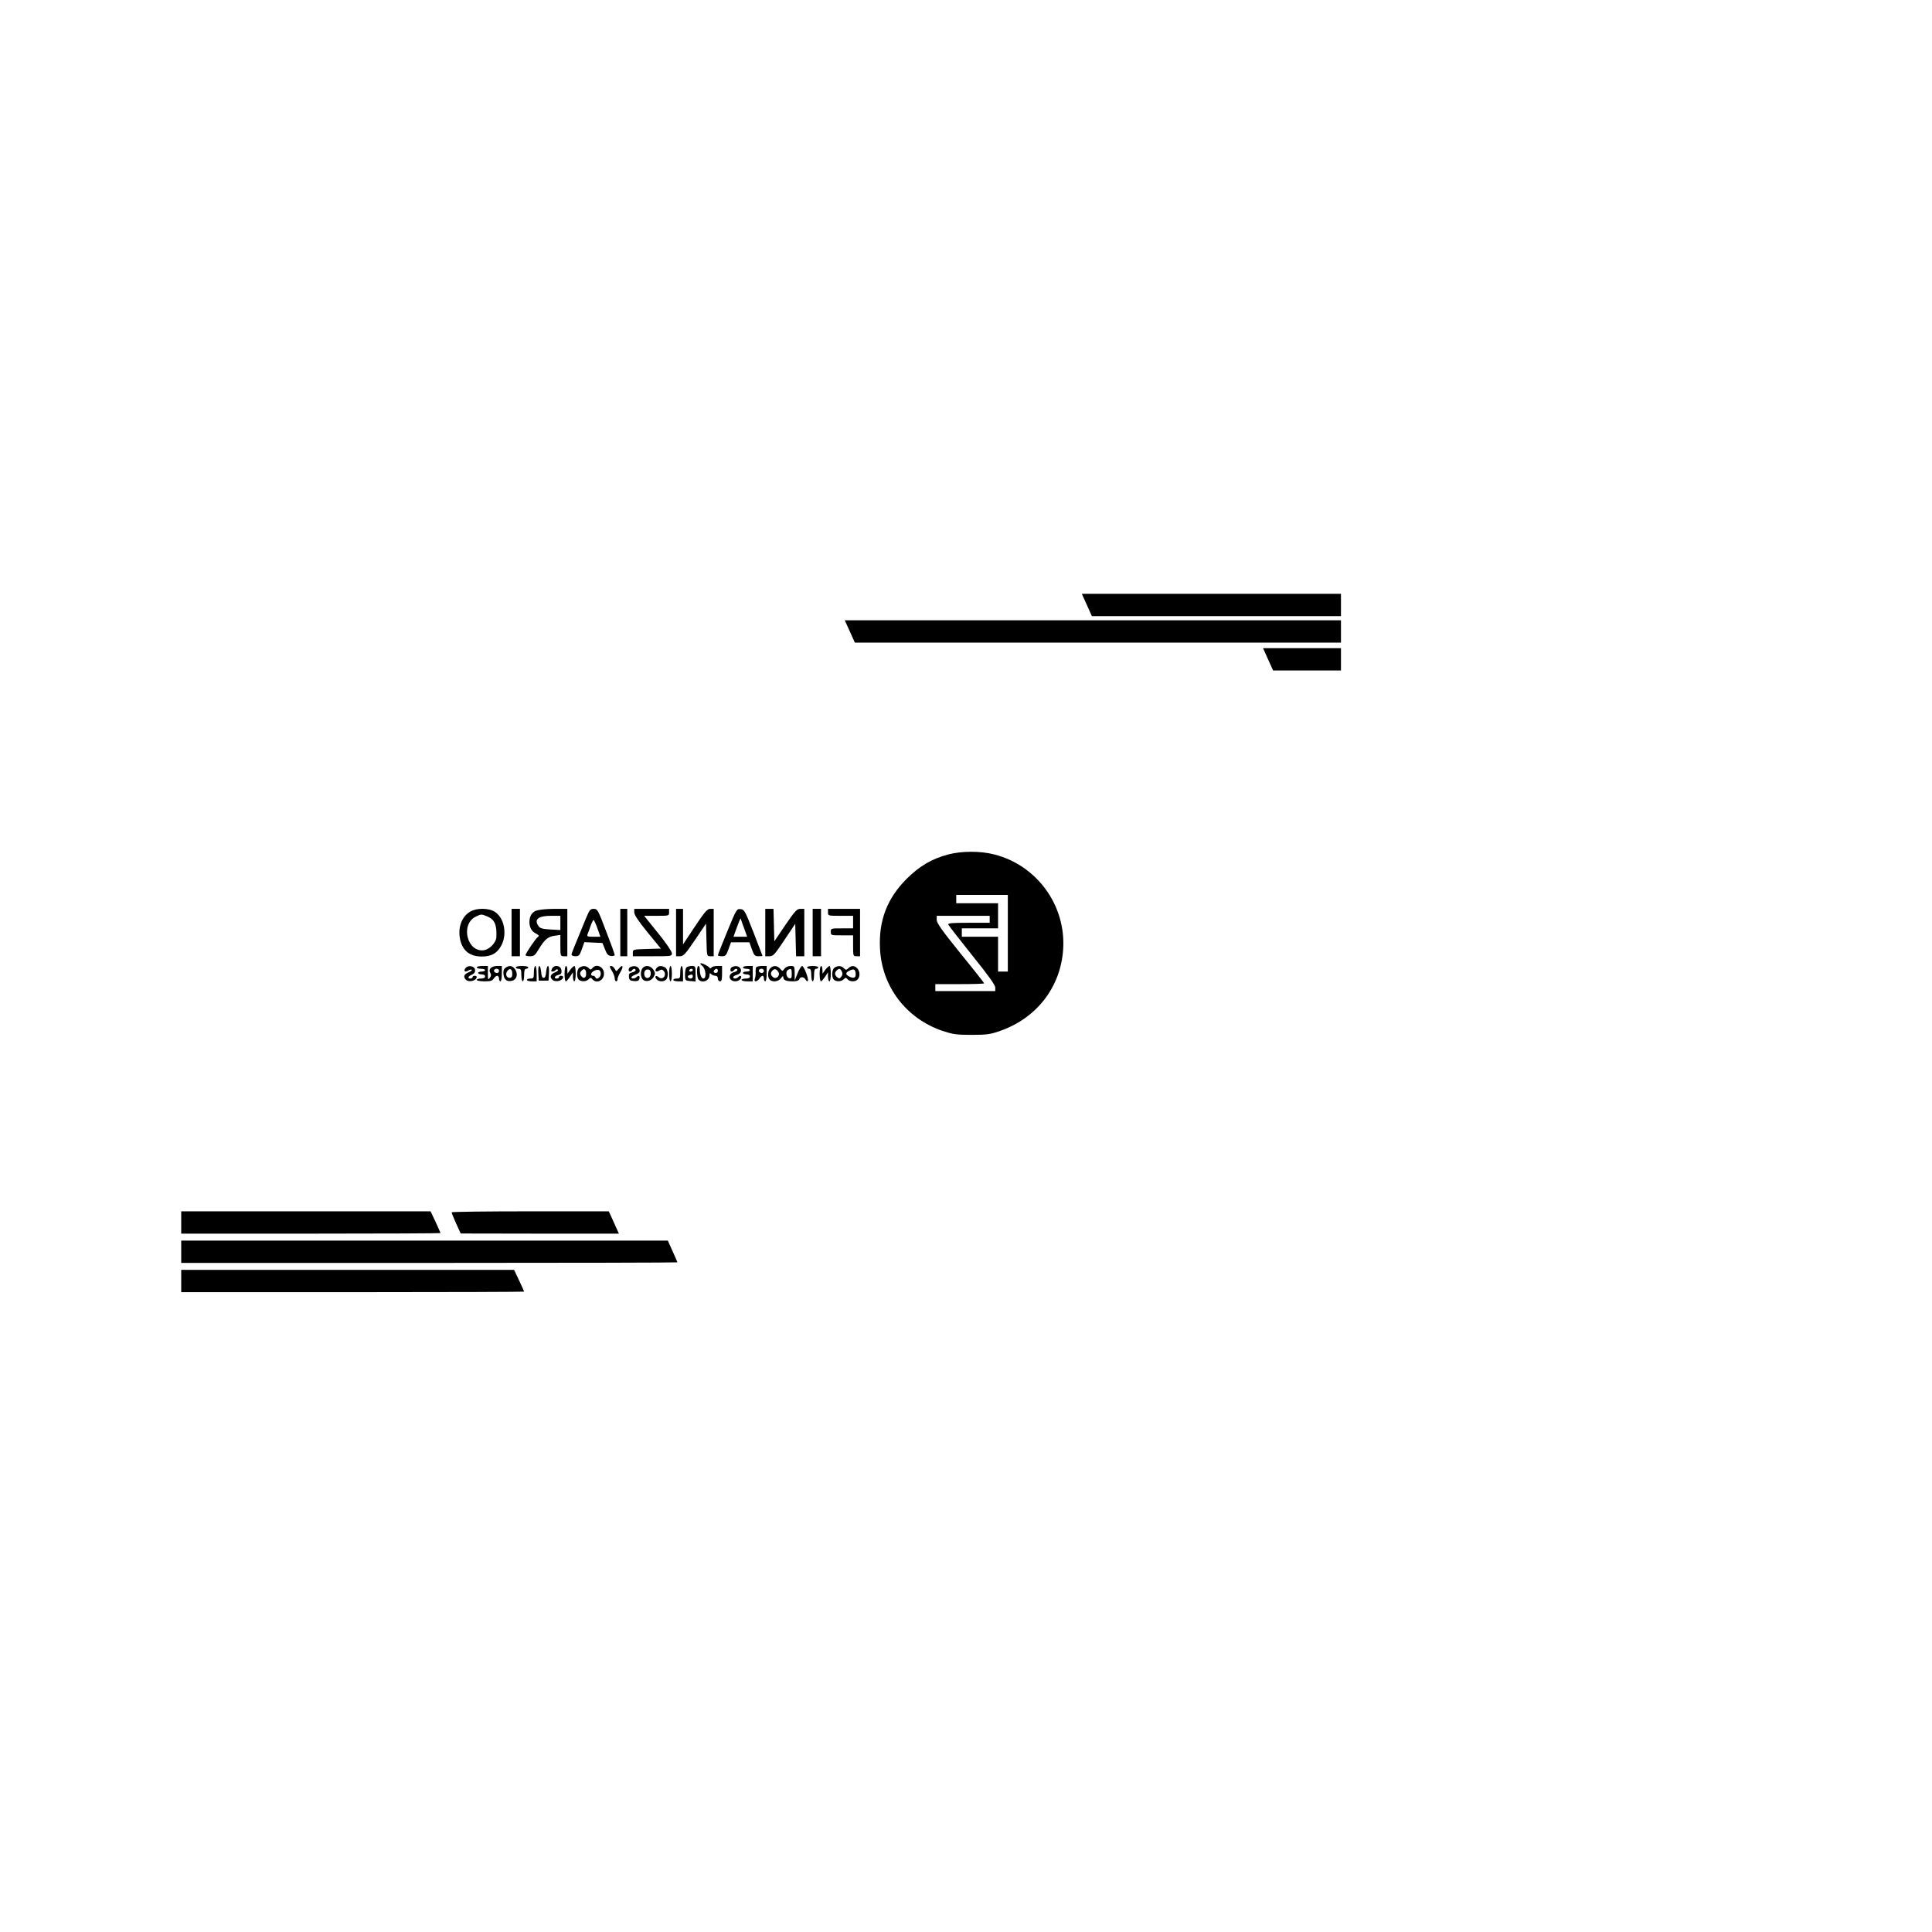 <?xml version="1.0" encoding="UTF-8" standalone="yes"?>
<svg version="1.0" xmlns="http://www.w3.org/2000/svg" width="100mm" height="100mm" viewBox="0 0 1386 888" preserveAspectRatio="xMidYMid meet">
  <g transform="translate(0,888) scale(0.1,-0.1)" fill="#000000" stroke="none">
    <path d="M7797 7030 l36 -80 894 0 893 0 0 80 0 80 -929 0 -930 0 36 -80z"/>
    <path d="M6084 6868 c13 -29 29 -65 36 -80 l13 -28 1744 0 1743 0 0 80 0 80
-1780 0 -1780 0 24 -52z"/>
    <path d="M9097 6640 l36 -80 244 0 243 0 0 80 0 80 -279 0 -280 0 36 -80z"/>
    <path d="M6802 5240 c-117 -31 -206 -83 -298 -175 -140 -140 -201 -299 -191
-500 13 -272 187 -501 447 -590 76 -25 99 -29 210 -29 109 0 135 4 201 27 265
91 438 315 456 586 21 316 -188 603 -493 681 -100 26 -233 26 -332 0z m428
-565 l0 -275 -35 0 -35 0 0 125 0 125 -130 0 -130 0 0 30 0 30 130 0 130 0 0
90 0 90 -150 0 -150 0 0 30 0 30 185 0 185 0 0 -275z m-130 100 l0 -25 -151 0
c-121 0 -150 -3 -146 -13 3 -7 80 -106 171 -220 117 -145 166 -214 166 -232
l0 -25 -215 0 -215 0 0 25 0 25 175 0 c96 0 175 2 175 6 0 3 -76 100 -170 215
-133 165 -170 217 -170 240 l0 29 190 0 190 0 0 -25z"/>
    <path d="M3373 4830 c-62 -37 -90 -116 -72 -200 18 -81 69 -121 153 -122 71
-1 114 24 144 82 42 83 18 198 -50 240 -44 27 -131 27 -175 0z m122 -34 c53
-22 70 -59 66 -148 -1 -38 -46 -86 -85 -94 -123 -23 -177 184 -63 240 39 19
40 19 82 2z"/>
    <path d="M3670 4680 l0 -170 30 0 30 0 0 170 0 170 -30 0 -30 0 0 -170z"/>
    <path d="M3842 4835 c-29 -13 -44 -41 -44 -80 0 -37 16 -66 43 -80 26 -14 29
-18 16 -28 -17 -14 -87 -118 -87 -129 0 -5 15 -8 33 -8 28 0 36 7 62 51 41 68
66 90 114 96 l41 6 0 -77 c0 -74 1 -76 25 -76 l25 0 0 170 0 170 -97 0 c-62
-1 -110 -6 -131 -15z m178 -86 l0 -51 -71 4 c-55 3 -74 8 -85 23 -35 48 -4 75
87 75 l69 0 0 -51z"/>
    <path d="M4202 4778 c-86 -208 -102 -248 -102 -257 0 -6 13 -11 28 -11 25 0
30 6 46 50 l18 51 65 -3 65 -3 18 -45 c14 -36 23 -46 44 -48 14 -2 26 2 26 7
0 6 -28 83 -62 171 -58 153 -62 160 -89 160 -24 0 -30 -7 -57 -72z m84 -68
l21 -60 -50 0 c-43 0 -48 2 -42 18 4 9 14 36 22 60 8 23 18 42 21 42 4 0 16
-27 28 -60z"/>
    <path d="M4450 4680 l0 -170 25 0 25 0 0 170 0 170 -25 0 -25 0 0 -170z"/>
    <path d="M4550 4824 c0 -17 30 -62 95 -142 l96 -117 -101 -3 c-99 -3 -100 -3
-100 -27 l0 -25 140 0 c137 0 140 0 140 22 0 12 -42 74 -100 145 l-99 123 89
0 c89 0 90 0 90 25 l0 25 -125 0 -125 0 0 -26z"/>
    <path d="M4850 4680 l0 -170 28 0 c25 0 38 14 108 117 l79 117 3 -117 c3 -117
3 -117 27 -117 l25 0 0 170 0 170 -25 0 c-21 0 -39 -21 -110 -127 l-85 -128 0
128 0 127 -25 0 -25 0 0 -170z"/>
    <path d="M5217 4687 c-37 -90 -67 -166 -67 -170 0 -4 13 -7 29 -7 26 0 31 6
47 50 l18 50 66 0 66 0 18 -50 c16 -44 21 -50 47 -50 16 0 29 1 29 3 0 1 -29
76 -64 167 -61 156 -66 165 -93 168 -28 3 -30 0 -96 -161z m124 16 l19 -53
-49 0 -49 0 19 53 c34 90 31 84 36 67 3 -8 13 -39 24 -67z"/>
    <path d="M5490 4680 l0 -170 30 0 c27 0 37 11 107 116 l78 117 3 -117 3 -116
29 0 30 0 0 170 0 170 -28 0 c-25 0 -38 -14 -108 -116 l-79 -117 -3 117 -3
116 -29 0 -30 0 0 -170z"/>
    <path d="M5830 4680 l0 -170 30 0 30 0 0 170 0 170 -30 0 -30 0 0 -170z"/>
    <path d="M5940 4825 c0 -25 1 -25 90 -25 l90 0 0 -45 0 -45 -80 0 c-79 0 -80
0 -80 -25 0 -25 1 -25 80 -25 l80 0 0 -75 c0 -73 1 -75 25 -75 l25 0 0 170 0
170 -115 0 -115 0 0 -25z"/>
    <path d="M5038 4441 c26 -22 32 -91 8 -91 -14 0 -26 29 -26 68 0 12 -4 22 -10
22 -14 0 -12 -84 2 -98 28 -28 78 -7 78 32 0 16 3 17 12 8 7 -7 20 -12 30 -12
11 0 18 -7 18 -20 0 -11 7 -20 15 -20 12 0 15 13 15 55 l0 55 -34 0 c-19 0
-38 -5 -42 -11 -3 -6 -9 -7 -13 -3 -9 13 -49 34 -63 34 -7 -1 -3 -9 10 -19z
m112 -36 c0 -8 -7 -15 -15 -15 -16 0 -20 12 -8 23 11 12 23 8 23 -8z"/>
    <path d="M3340 4425 c-17 -20 -4 -32 19 -18 11 7 22 9 25 6 4 -4 -7 -12 -24
-19 -32 -14 -38 -32 -18 -52 22 -22 78 -8 78 20 0 4 -7 8 -15 8 -8 0 -15 -4
-15 -10 0 -5 -7 -10 -15 -10 -23 0 -18 16 11 28 18 9 24 19 22 35 -4 27 -48
36 -68 12z"/>
    <path d="M3420 4430 c0 -5 14 -10 30 -10 17 0 30 -4 30 -10 0 -5 -11 -10 -25
-10 -14 0 -25 -4 -25 -10 0 -5 11 -10 25 -10 16 0 25 -6 25 -15 0 -10 -10 -15
-30 -15 -16 0 -30 -4 -30 -10 0 -5 25 -10 55 -10 44 0 57 4 67 20 7 11 18 20
25 20 7 0 13 -9 13 -20 0 -11 5 -20 10 -20 6 0 10 25 10 55 l0 55 -34 0 c-41
0 -65 -24 -49 -49 8 -13 7 -22 -3 -36 -13 -17 -14 -14 -14 33 l0 52 -40 0
c-22 0 -40 -4 -40 -10z m160 -25 c0 -8 -6 -15 -14 -15 -17 0 -28 14 -19 24 12
12 33 6 33 -9z"/>
    <path d="M3626 4427 c-12 -9 -17 -23 -14 -46 4 -40 25 -56 61 -47 34 8 45 47
23 81 -18 28 -43 32 -70 12z m49 -43 c0 -22 -5 -29 -20 -29 -23 0 -32 30 -14
51 18 22 34 11 34 -22z"/>
    <path d="M3700 4430 c0 -5 9 -10 20 -10 17 0 20 -7 20 -45 0 -25 5 -45 10 -45
6 0 10 20 10 45 0 33 4 45 15 45 8 0 15 5 15 10 0 6 -20 10 -45 10 -25 0 -45
-4 -45 -10z"/>
    <path d="M3830 4395 c0 -41 -2 -45 -25 -45 -14 0 -25 -4 -25 -10 0 -5 16 -10
35 -10 l35 0 0 55 c0 30 -4 55 -10 55 -5 0 -10 -20 -10 -45z"/>
    <path d="M3862 4388 l3 -53 35 0 35 0 3 53 c2 30 -1 52 -7 52 -5 0 -11 -19
-13 -42 -2 -30 -8 -43 -18 -43 -10 0 -16 13 -18 43 -2 23 -8 42 -13 42 -6 0
-9 -22 -7 -52z"/>
    <path d="M3960 4421 c-8 -17 -8 -21 4 -21 8 0 18 5 21 10 4 6 11 7 17 4 6 -4
-4 -13 -21 -20 -32 -14 -39 -32 -19 -52 22 -22 78 -8 78 20 0 4 -7 8 -15 8 -8
0 -15 -4 -15 -10 0 -5 -7 -10 -15 -10 -25 0 -17 19 11 26 20 5 24 12 22 33 -4
35 -51 43 -68 12z"/>
    <path d="M4050 4385 c0 -30 4 -55 9 -55 5 0 18 15 30 33 l21 32 0 -32 c0 -18
5 -33 10 -33 6 0 10 25 10 55 0 30 -4 55 -9 55 -5 0 -19 -12 -30 -27 l-20 -28
-1 28 c0 15 -4 27 -10 27 -5 0 -10 -25 -10 -55z"/>
    <path d="M4158 4429 c-21 -12 -24 -69 -6 -87 16 -16 54 -15 71 3 13 13 16 13
27 0 29 -35 83 -9 83 40 0 49 -54 75 -83 40 -11 -13 -14 -13 -27 0 -17 17 -41
19 -65 4z m47 -45 c0 -32 -21 -39 -38 -12 -8 12 -7 21 3 32 19 24 35 14 35
-20z m105 0 c0 -26 -31 -47 -38 -26 -2 7 -10 12 -18 12 -22 0 -16 24 9 36 30
14 47 6 47 -22z"/>
    <path d="M4389 4406 c12 -18 21 -43 21 -55 0 -11 5 -21 10 -21 6 0 10 7 10 16
0 9 10 32 21 51 25 40 16 59 -11 25 -19 -23 -19 -23 -30 -2 -6 11 -18 20 -26
20 -13 0 -12 -6 5 -34z"/>
    <path d="M4523 4433 c-15 -5 -18 -33 -4 -33 6 0 13 5 16 10 8 13 25 13 25 0 0
-5 -11 -13 -26 -16 -20 -5 -24 -12 -22 -33 2 -21 9 -27 36 -29 22 -2 34 2 38
13 8 21 -3 32 -18 17 -14 -14 -38 -16 -38 -3 0 5 14 14 30 20 31 10 38 29 18
49 -12 12 -33 14 -55 5z"/>
    <path d="M4610 4425 c-16 -20 -16 -61 0 -80 19 -23 62 -14 79 16 13 24 13 29
-2 53 -20 29 -57 35 -77 11z m58 -44 c-4 -35 -41 -37 -46 -2 -4 26 13 42 35
34 8 -3 13 -16 11 -32z"/>
    <path d="M4710 4425 c-17 -20 -4 -32 19 -18 14 9 21 9 30 0 29 -29 -3 -73 -34
-47 -20 17 -32 5 -15 -15 15 -18 51 -20 68 -3 20 20 15 76 -7 88 -27 14 -46
13 -61 -5z"/>
    <path d="M4800 4385 c0 -30 5 -55 10 -55 6 0 10 25 10 55 0 30 -4 55 -10 55
-5 0 -10 -25 -10 -55z"/>
    <path d="M4880 4395 c0 -41 -2 -45 -25 -45 -14 0 -25 -4 -25 -10 0 -5 16 -10
35 -10 l35 0 0 55 c0 30 -4 55 -10 55 -5 0 -10 -20 -10 -45z"/>
    <path d="M4923 4428 c-5 -7 -9 -31 -9 -53 1 -39 2 -40 39 -43 l37 -3 0 55 c0
55 -1 56 -29 56 -16 0 -33 -6 -38 -12z m47 -18 c0 -5 -7 -10 -16 -10 -8 0 -12
5 -9 10 3 6 10 10 16 10 5 0 9 -4 9 -10z m0 -45 c0 -8 -6 -15 -14 -15 -20 0
-29 17 -14 23 22 9 28 7 28 -8z"/>
    <path d="M5253 4433 c-15 -5 -18 -33 -4 -33 6 0 13 5 16 10 8 12 25 13 25 1 0
-5 -11 -12 -24 -15 -28 -7 -41 -33 -25 -52 15 -19 53 -18 69 1 16 19 5 34 -12
17 -15 -15 -38 -16 -38 -2 0 5 11 12 24 16 29 7 41 31 25 50 -11 14 -33 17
-56 7z"/>
    <path d="M5330 4430 c0 -5 11 -10 25 -10 14 0 25 -4 25 -10 0 -5 -11 -10 -25
-10 -14 0 -25 -4 -25 -10 0 -5 11 -10 25 -10 16 0 25 -6 25 -15 0 -10 -10 -15
-30 -15 -16 0 -30 -4 -30 -10 0 -5 18 -10 40 -10 l40 0 0 55 0 55 -35 0 c-19
0 -35 -4 -35 -10z"/>
    <path d="M5425 4431 c-3 -6 -5 -22 -4 -38 1 -15 -2 -36 -6 -45 -10 -25 17 -23
33 2 7 11 17 20 22 20 6 0 10 -9 10 -20 0 -11 5 -20 10 -20 6 0 10 25 10 55
l0 55 -34 0 c-19 0 -37 -4 -41 -9z m55 -26 c0 -8 -6 -15 -14 -15 -17 0 -28 14
-19 24 12 12 33 6 33 -9z"/>
    <path d="M5526 4424 c-19 -18 -21 -65 -4 -82 20 -20 64 -14 81 11 13 17 16 18
16 6 1 -21 21 -29 71 -29 24 0 40 5 44 15 7 20 33 19 45 -2 5 -10 13 -15 16
-11 10 10 -27 108 -41 108 -6 0 -21 -24 -32 -52 l-21 -53 0 53 c-1 51 -2 52
-30 52 -18 0 -35 -8 -44 -20 -13 -19 -13 -19 -30 0 -20 24 -50 26 -71 4z m58
-27 c16 -25 -16 -56 -38 -37 -19 15 -20 32 -4 48 15 15 28 11 42 -11z m96 -13
c0 -28 -3 -35 -17 -32 -22 4 -30 47 -11 59 23 15 28 10 28 -27z"/>
    <path d="M5790 4430 c0 -5 7 -10 15 -10 11 0 15 -12 15 -45 0 -25 5 -45 10
-45 6 0 10 20 10 45 0 33 4 45 15 45 8 0 15 5 15 10 0 6 -18 10 -40 10 -22 0
-40 -4 -40 -10z"/>
    <path d="M5880 4385 c0 -30 4 -55 9 -55 5 0 18 15 30 33 l21 32 0 -32 c0 -18
5 -33 10 -33 6 0 10 25 10 55 0 30 -4 55 -9 55 -5 0 -19 -12 -30 -27 l-20 -28
-1 28 c0 15 -4 27 -10 27 -5 0 -10 -25 -10 -55z"/>
    <path d="M5988 4429 c-21 -12 -24 -69 -6 -87 16 -16 54 -15 71 3 13 13 16 13
27 0 13 -16 48 -20 66 -7 22 14 26 52 10 77 -19 29 -47 32 -70 9 -15 -14 -17
-14 -32 0 -18 18 -41 20 -66 5z m51 -28 c7 -13 6 -24 -3 -37 -12 -15 -16 -16
-30 -5 -19 16 -20 33 -4 49 17 17 26 15 37 -7z m99 -10 c5 -33 -9 -43 -41 -29
-33 16 -34 30 -4 44 30 15 41 12 45 -15z"/>
    <path d="M1300 2600 l0 -80 930 0 c512 0 930 2 930 4 0 2 -16 38 -35 80 l-36
76 -894 0 -895 0 0 -80z"/>
    <path d="M3240 2673 c0 -5 14 -40 32 -80 l33 -72 567 -1 568 0 -24 53 c-13 28
-29 64 -36 80 l-13 27 -564 0 c-309 0 -563 -3 -563 -7z"/>
    <path d="M1300 2390 l0 -80 1780 0 c979 0 1780 2 1780 4 0 2 -16 38 -35 80
l-34 76 -1746 0 -1745 0 0 -80z"/>
    <path d="M1300 2180 l0 -80 1230 0 c677 0 1230 2 1230 4 0 2 -16 38 -36 80
l-36 76 -1194 0 -1194 0 0 -80z"/>
  </g>
</svg>